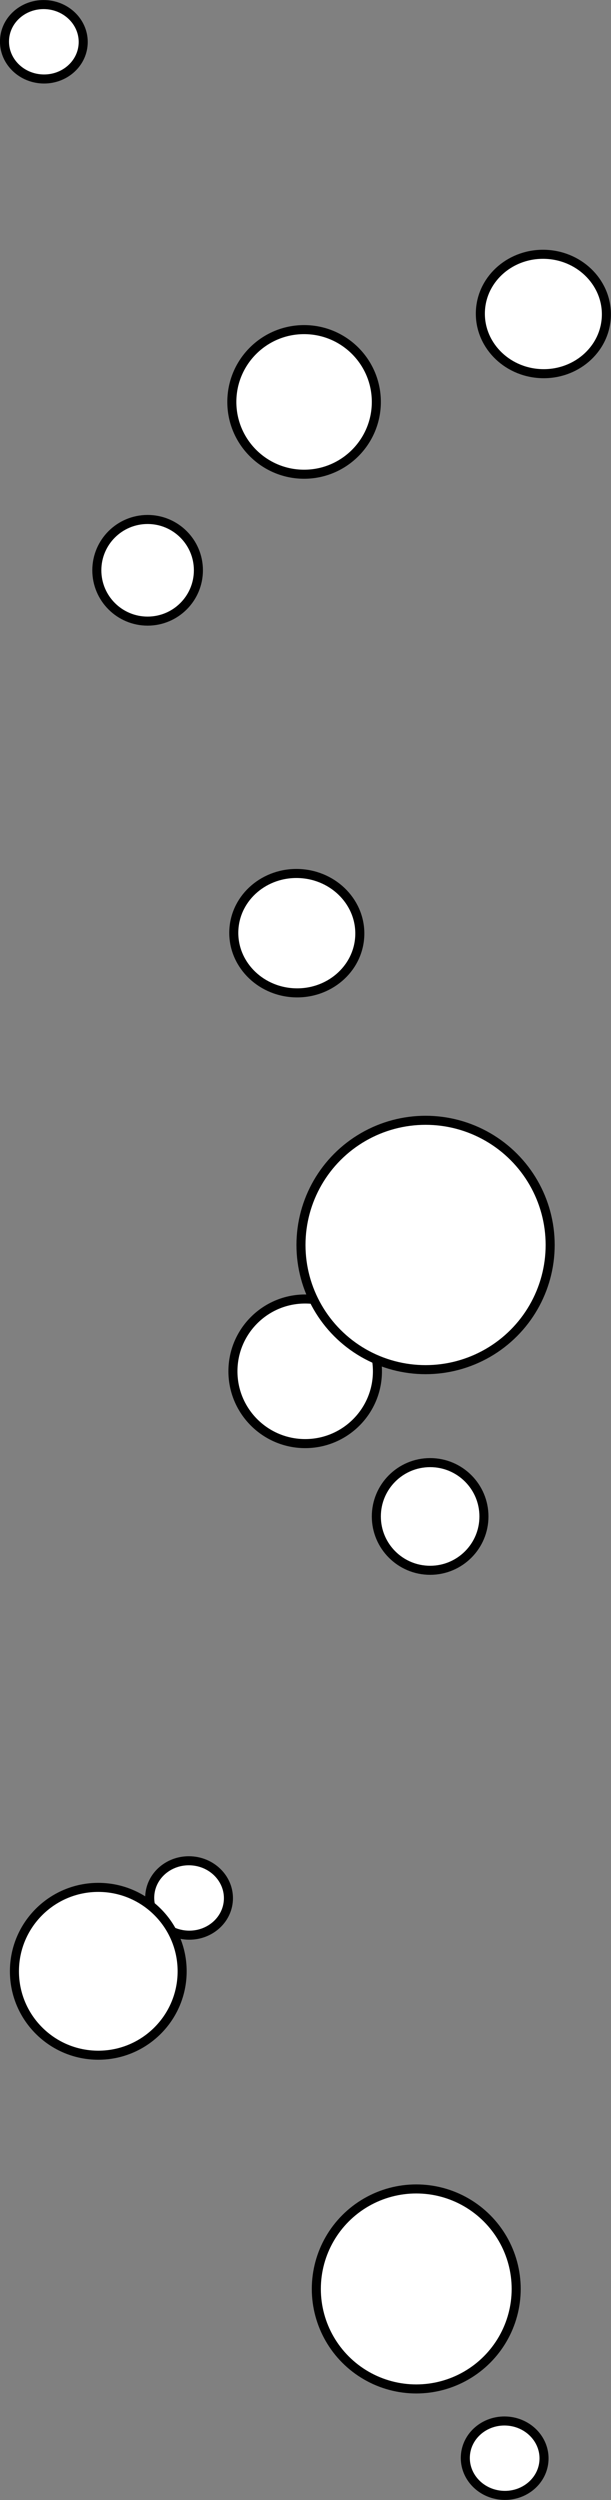 <?xml version="1.0" encoding="UTF-8"?> <svg xmlns="http://www.w3.org/2000/svg" viewBox="0 0 66.89 273.5"><rect x="0" y="0" width="66.89" height="273.5" fill="#808080" stroke="none"/> <defs> <style>.cls-1{fill:#fff;stroke:#000;stroke-miterlimit:10;stroke-width:0.99px;}</style> </defs> <title>diagram-3-tipAsset 2</title> <g id="Layer_2" data-name="Layer 2"> <g id="Layer_1-2" data-name="Layer 1"> <circle class="cls-1" cx="47.09" cy="165.9" r="5.89"></circle> <ellipse class="cls-1" cx="32.5" cy="102.09" rx="6.53" ry="6.9" transform="translate(-71.13 129.31) rotate(-87.06)"></ellipse> <ellipse class="cls-1" cx="4.8" cy="4.57" rx="4.07" ry="4.31" transform="translate(-0.01 9.13) rotate(-87.06)"></ellipse> <ellipse class="cls-1" cx="55.25" cy="268.93" rx="4.07" ry="4.31" transform="translate(-216.16 310.31) rotate(-87.06)"></ellipse> <ellipse class="cls-1" cx="20.7" cy="207.65" rx="4.07" ry="4.31" transform="translate(-187.74 217.66) rotate(-87.06)"></ellipse> <circle class="cls-1" cx="10.76" cy="215.66" r="9.18"></circle> <circle class="cls-1" cx="33.29" cy="43.97" r="7.91"></circle> <circle class="cls-1" cx="16.16" cy="62.39" r="5.56"></circle> <ellipse class="cls-1" cx="59.49" cy="34.35" rx="6.53" ry="6.9" transform="translate(22.13 92) rotate(-87.06)"></ellipse> <circle class="cls-1" cx="33.41" cy="150.02" r="7.91"></circle> <circle class="cls-1" cx="46.59" cy="136.2" r="13.64"></circle> <circle class="cls-1" cx="45.57" cy="250.41" r="10.94"></circle> </g> </g> </svg> 